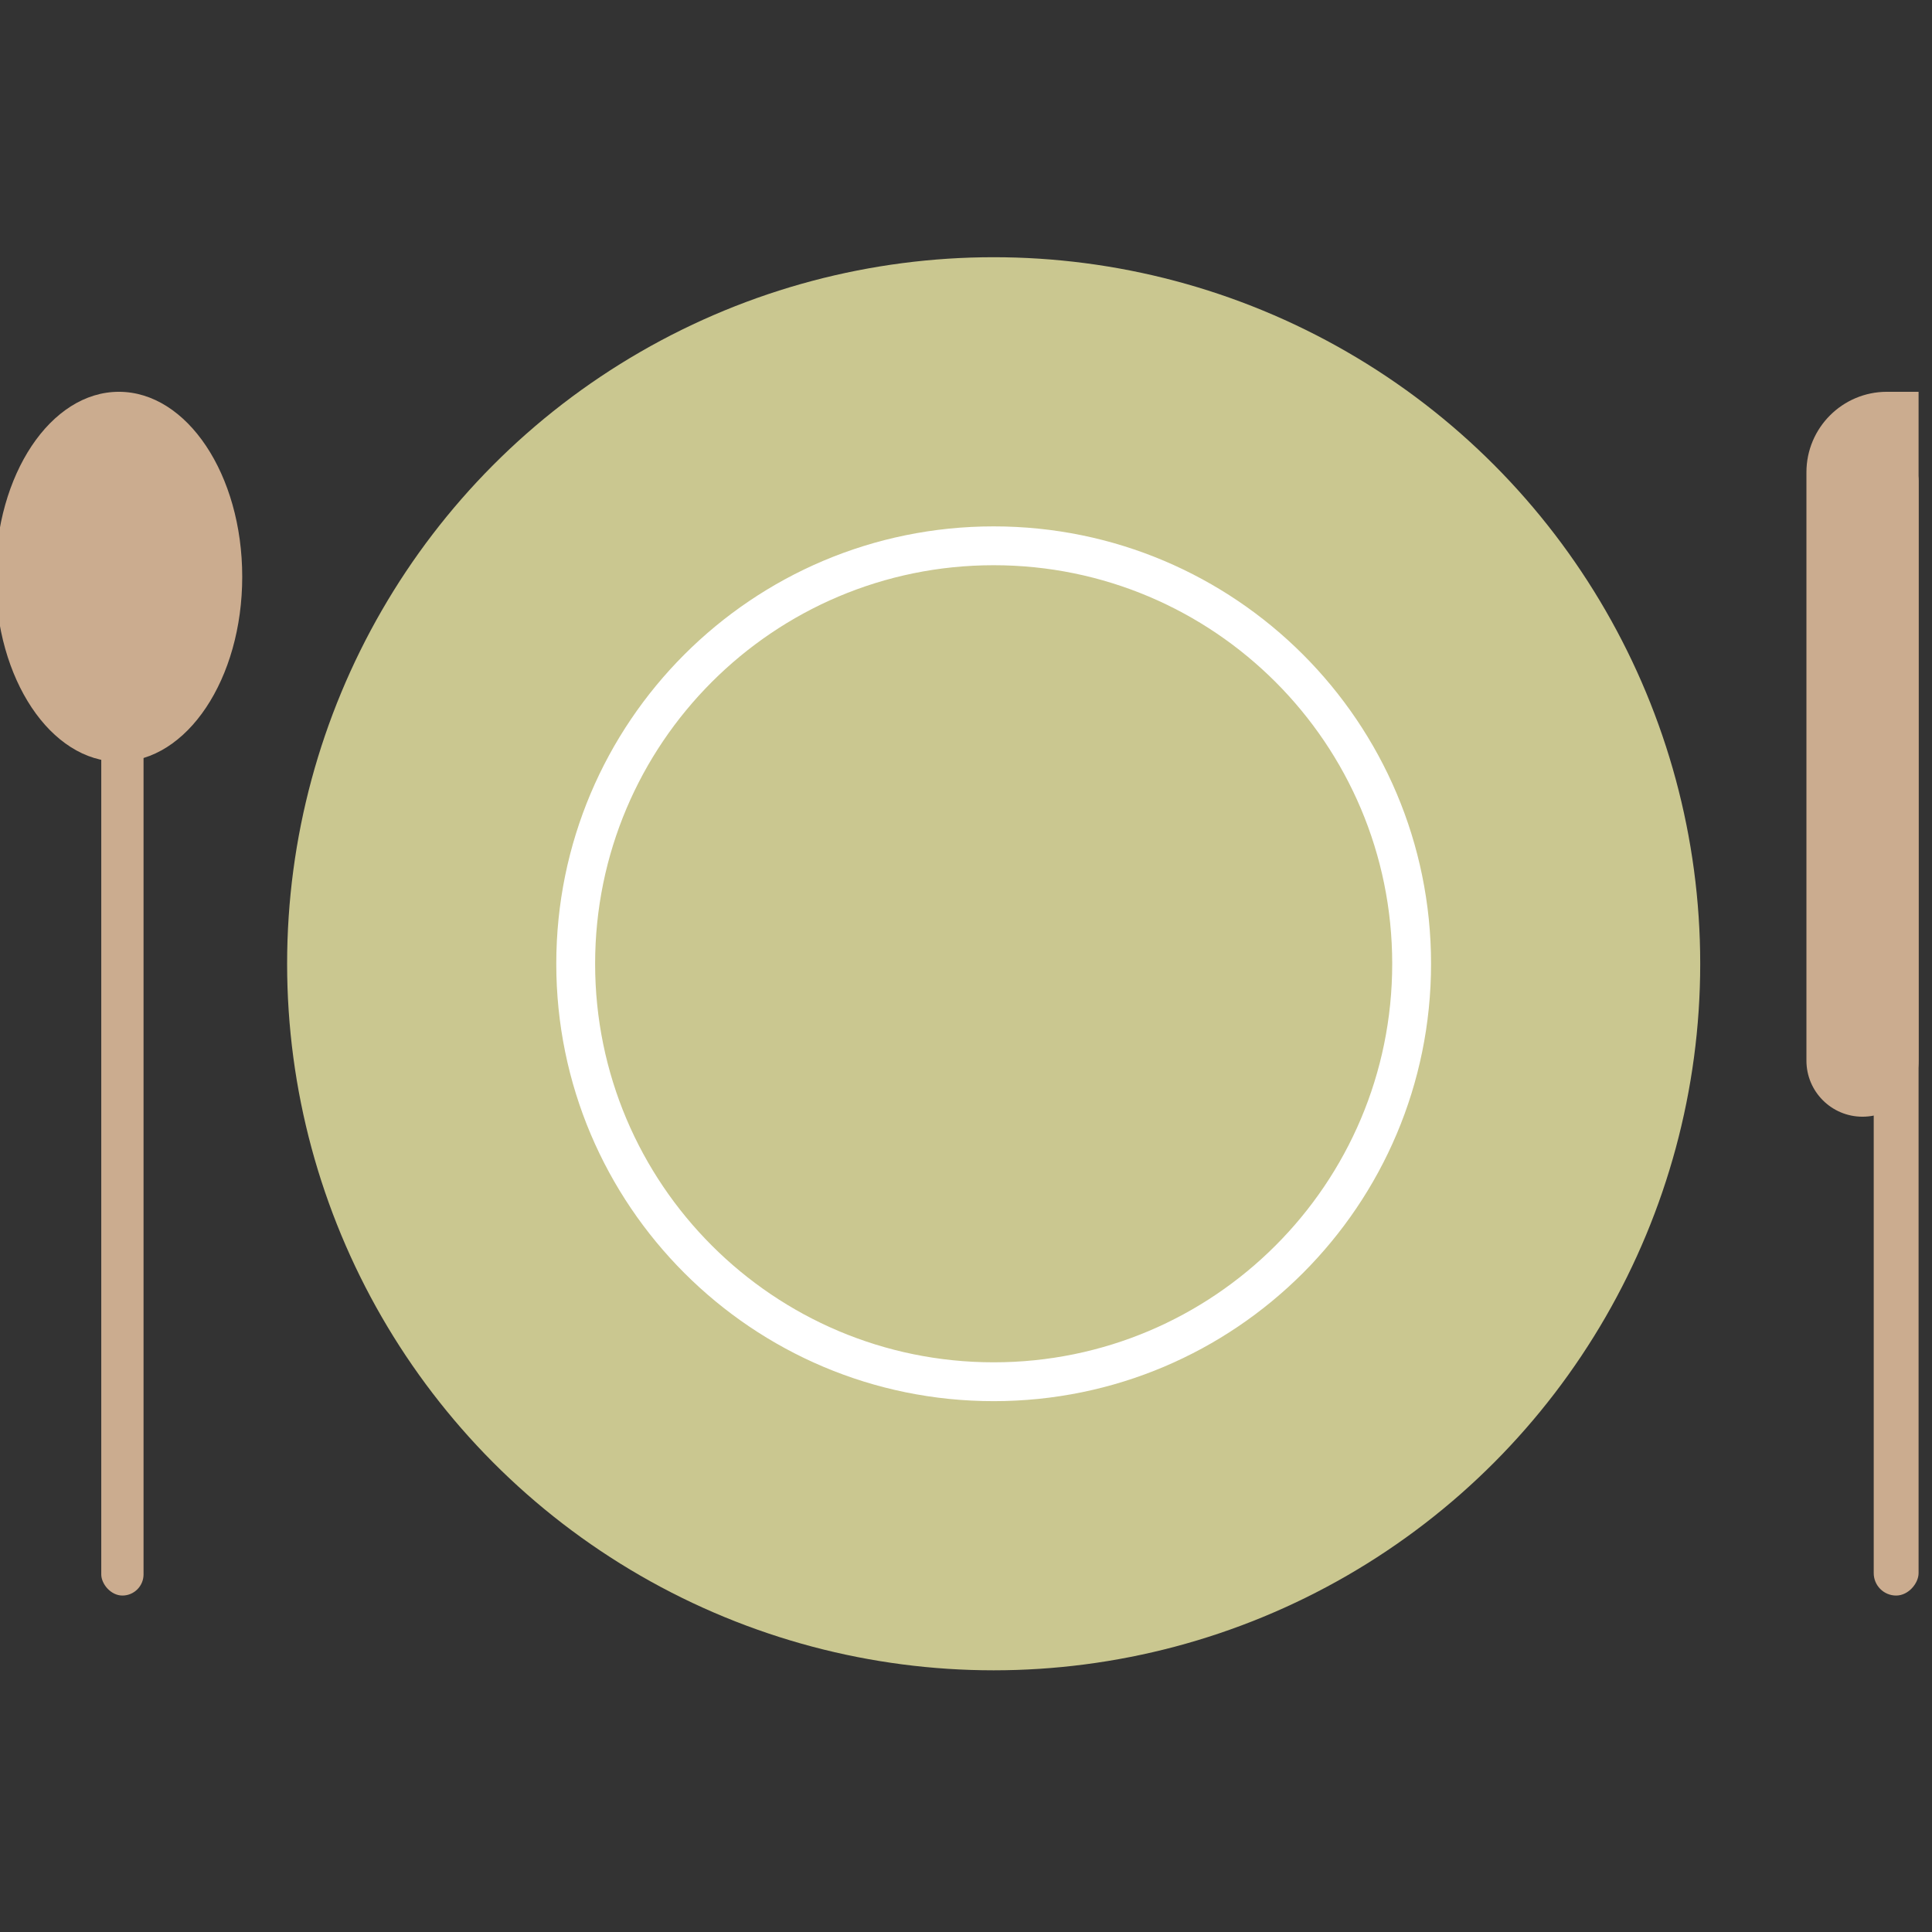 <?xml version="1.0" encoding="UTF-8"?> <svg xmlns="http://www.w3.org/2000/svg" width="432" height="432" viewBox="0 0 432 432" fill="none"><rect x="0" y="0" width="432" height="432" fill="#333333" stroke="none"/> <g clip-path="url(#clip0_346_86)"> <circle cx="222.186" cy="215.5" r="157.986" fill="#CAC790"></circle> <path fill-rule="evenodd" clip-rule="evenodd" d="M222.186 304.617C271.404 304.617 311.302 264.718 311.302 215.5C311.302 166.283 271.404 126.384 222.186 126.384C172.968 126.384 133.07 166.283 133.07 215.5C133.07 264.718 172.968 304.617 222.186 304.617ZM222.186 313.302C276.2 313.302 319.987 269.514 319.987 215.5C319.987 161.486 276.2 117.699 222.186 117.699C168.172 117.699 124.385 161.486 124.385 215.5C124.385 269.514 168.172 313.302 222.186 313.302Z" fill="white"></path> <rect width="10.031" height="254.291" rx="5.015" transform="matrix(-1 0 0 1 429 102.478)" fill="#CBAC8F"></rect> <path d="M429 87.606H421.923C411.982 87.606 403.923 95.665 403.923 105.606V237.16C403.923 244.085 409.537 249.699 416.461 249.699V249.699C423.386 249.699 429 244.085 429 237.16V87.606Z" fill="#CBAC8F"></path> <rect x="22.641" y="117.046" width="9.456" height="239.723" rx="4.728" fill="#CBAC8F"></rect> <ellipse cx="26.581" cy="128.962" rx="27.581" ry="41.356" fill="#CBAC8F"></ellipse> </g> <defs> <clipPath id="clip0_346_86"> <rect width="432" height="432" fill="white"></rect> </clipPath> </defs> </svg> 
